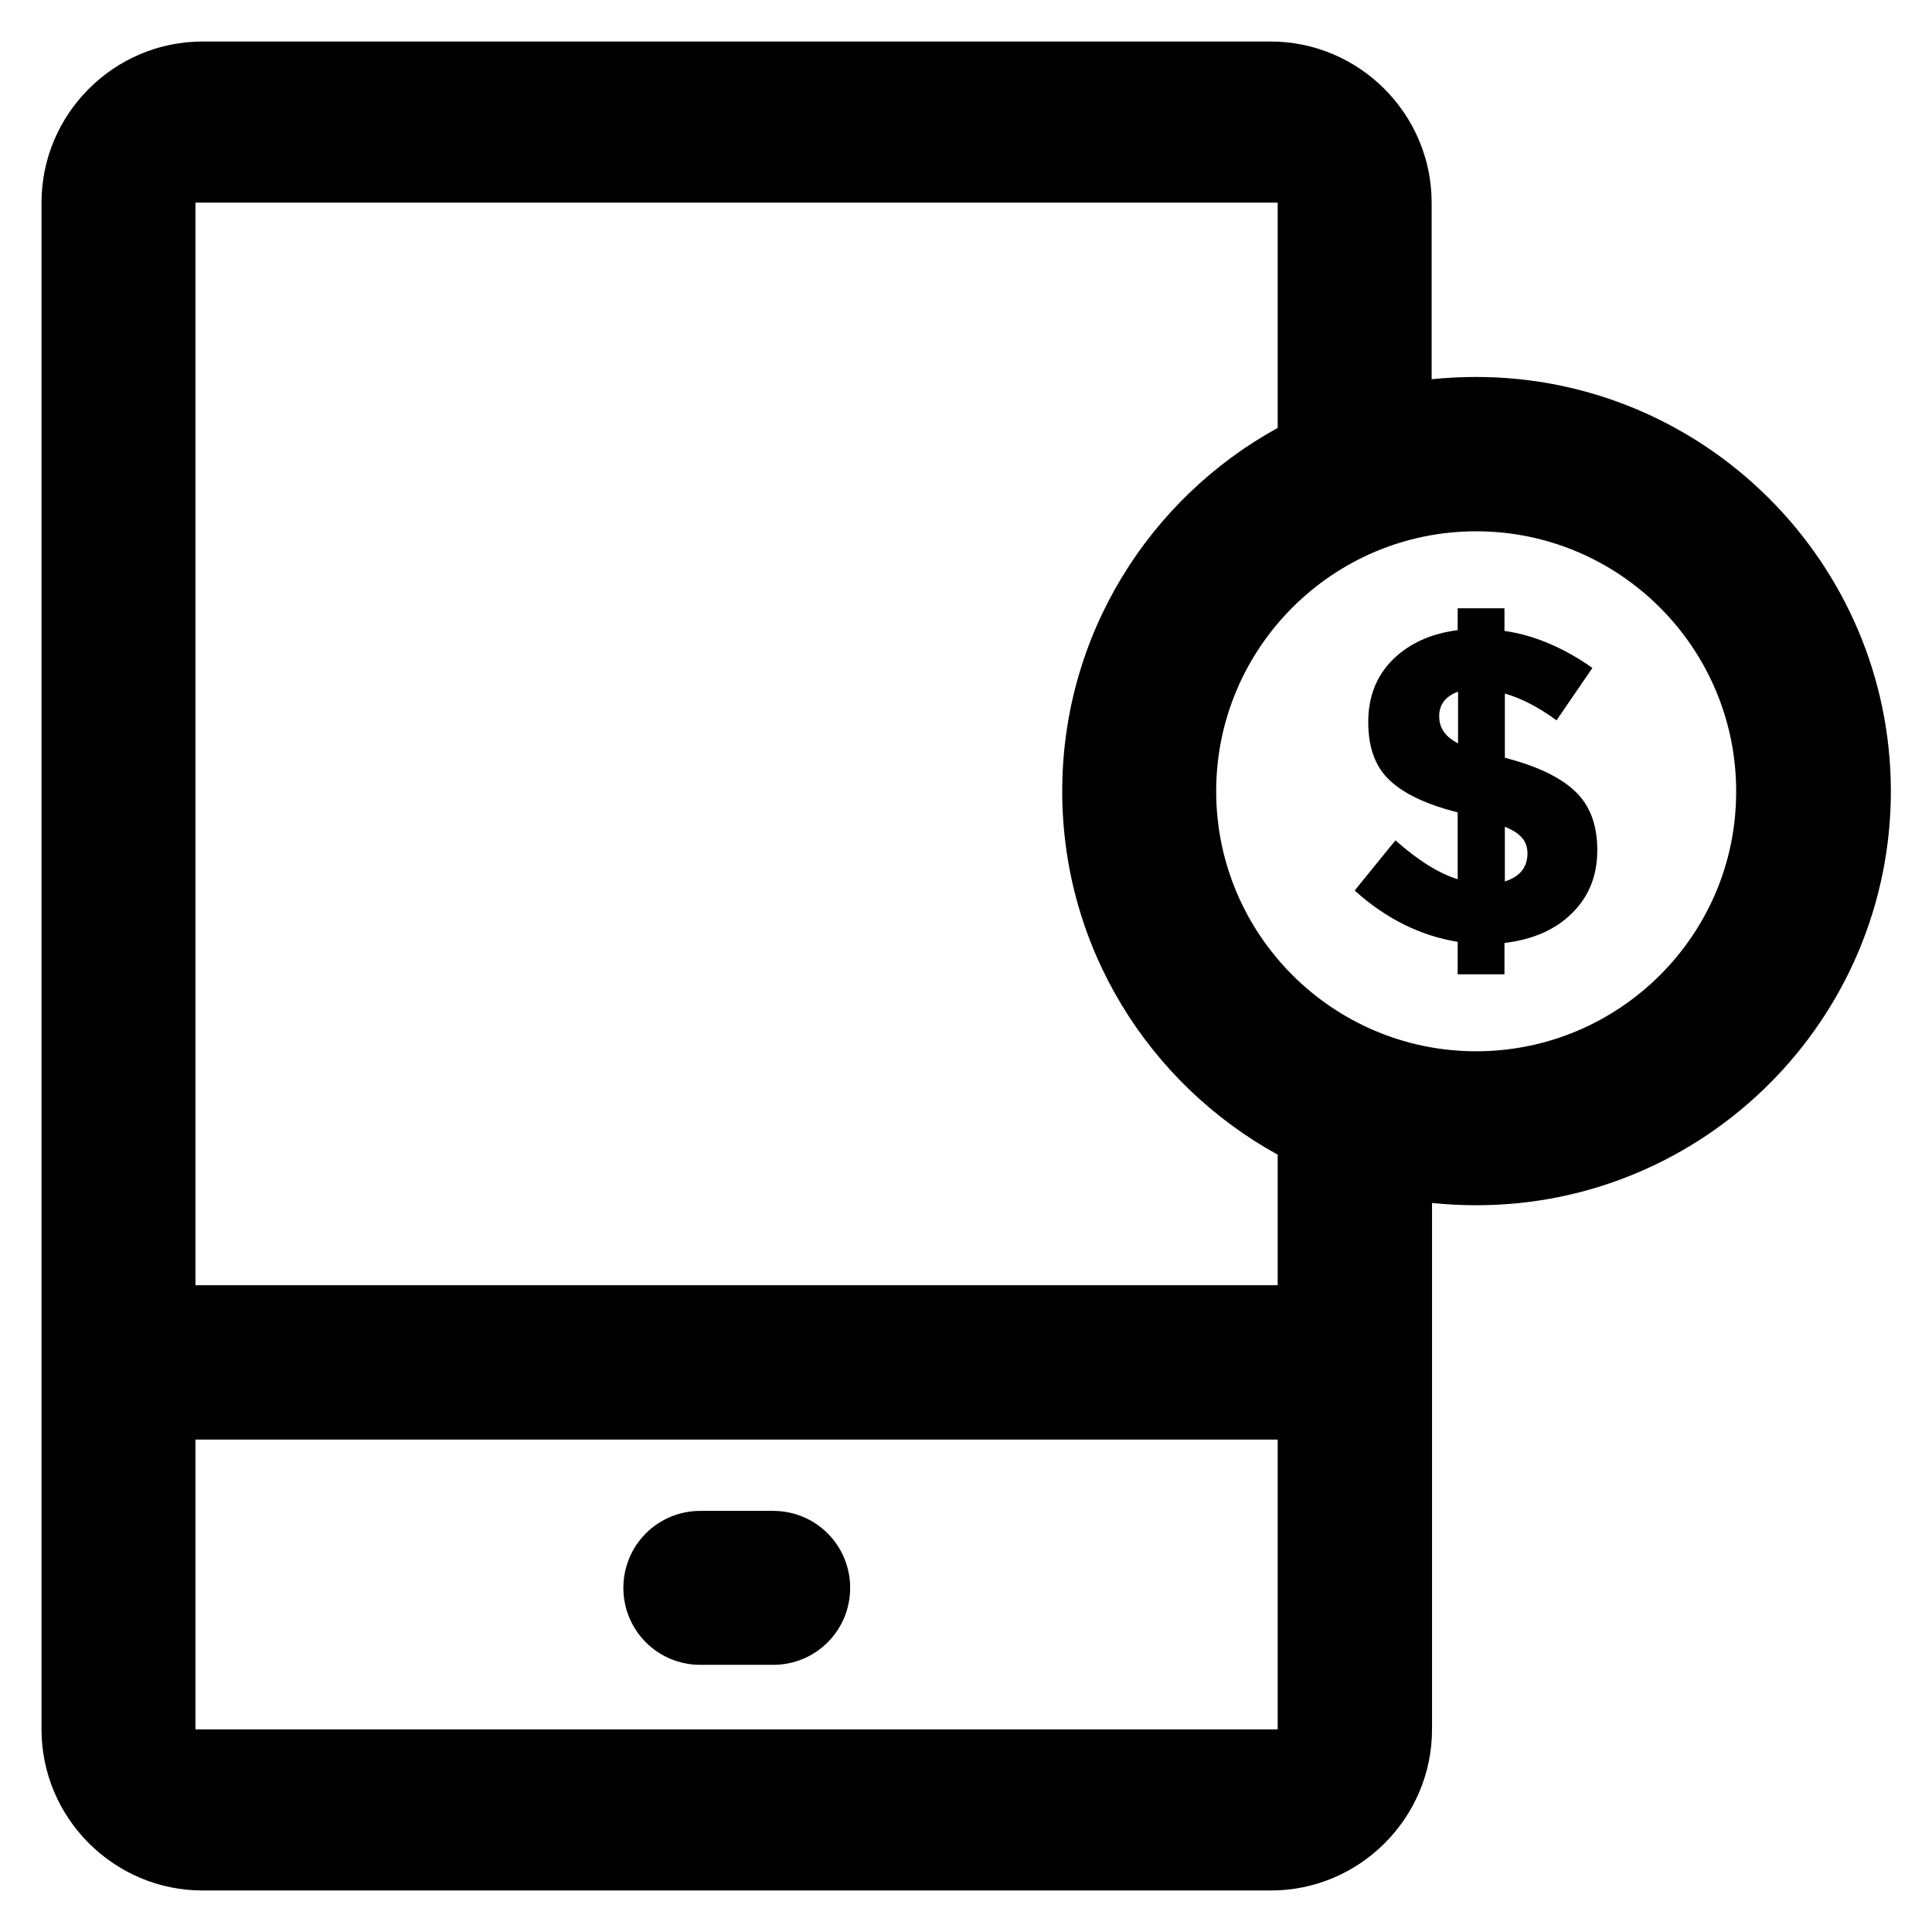 <?xml version='1.0' encoding='utf-8'?>
<!DOCTYPE svg PUBLIC '-//W3C//DTD SVG 1.1//EN' 'http://www.w3.org/Graphics/SVG/1.1/DTD/svg11.dtd'>
<!-- Uploaded to: SVG Repo, www.svgrepo.com, Generator: SVG Repo Mixer Tools -->
<svg fill="#000000" height="800px" width="800px" version="1.1" xmlns="http://www.w3.org/2000/svg" viewBox="0 0 512 512" xmlns:xlink="http://www.w3.org/1999/xlink" enable-background="new 0 0 512 512">
  <g>
    <g>
      <path d="m398.8,200.8v-17c4.2,1.2 8.8,3.5 13.7,7.1l9.5-13.9c-7.7-5.4-15.5-8.7-23.3-9.8v-6h-12.4v5.8c-7.1,0.9-12.8,3.5-17.2,7.8-4.4,4.4-6.5,9.9-6.5,16.6 0,6.7 1.9,11.9 5.7,15.4 3.8,3.6 9.8,6.4 18,8.5v17.7c-4.9-1.5-10.4-4.9-16.5-10.3l-10.8,13.3c8.3,7.5 17.5,12 27.3,13.6v8.6h12.4v-8.3c7.5-0.9 13.5-3.5 17.9-7.9 4.5-4.4 6.7-10 6.7-16.7 0-6.8-2-12-6-15.7-3.9-3.7-10.1-6.6-18.5-8.8zm-12.4-3.8c-3.3-1.7-5-4-5-7.2 0-3.1 1.7-5.3 5-6.5v13.7zm12.4,36.6v-14.5c2.3,0.9 3.8,2 4.7,3.1 0.9,1.1 1.3,2.5 1.3,4.1-0.1,3.6-2,6-6,7.3z"/>
      <path d="m391.2,99.9c-4,0-7.9,0.2-11.8,0.6v-46.8c0-23.5-19.2-42.7-42.7-42.7h-283c-23.5,0-42.7,19.2-42.7,42.7v404.6c0,23.5 19.2,42.7 42.7,42.7h283.1c23.5,0 42.7-19.2 42.7-42.7v-97.2-42.3c3.9,0.4 7.8,0.6 11.8,0.6 60.5,0 109.8-49.2 109.8-109.8-0.1-60.4-49.3-109.7-109.9-109.7zm-52.6,358.4h-286.8v-76.8h286.8v76.8zm0-117.7h-286.8v-286.9h286.8v59.7c-34,18.7-57.1,54.8-57.1,96.3 0,41.5 23.1,77.6 57.1,96.3v34.6zm52.6-62c-38,0-68.9-30.9-68.9-68.9 0-38 30.9-68.9 68.9-68.9 38,0 68.9,30.9 68.9,68.9 0.1,38-30.9,68.9-68.9,68.9z"/>
      <path d="m185.6,441.2h19.3c11.3,0 20.4-9.1 20.4-20.4 0-11.3-9.1-20.4-20.4-20.4h-19.3c-11.3,0-20.4,9.1-20.4,20.4 0,11.3 9.1,20.4 20.4,20.4z"/>
    </g>
  </g>
</svg>